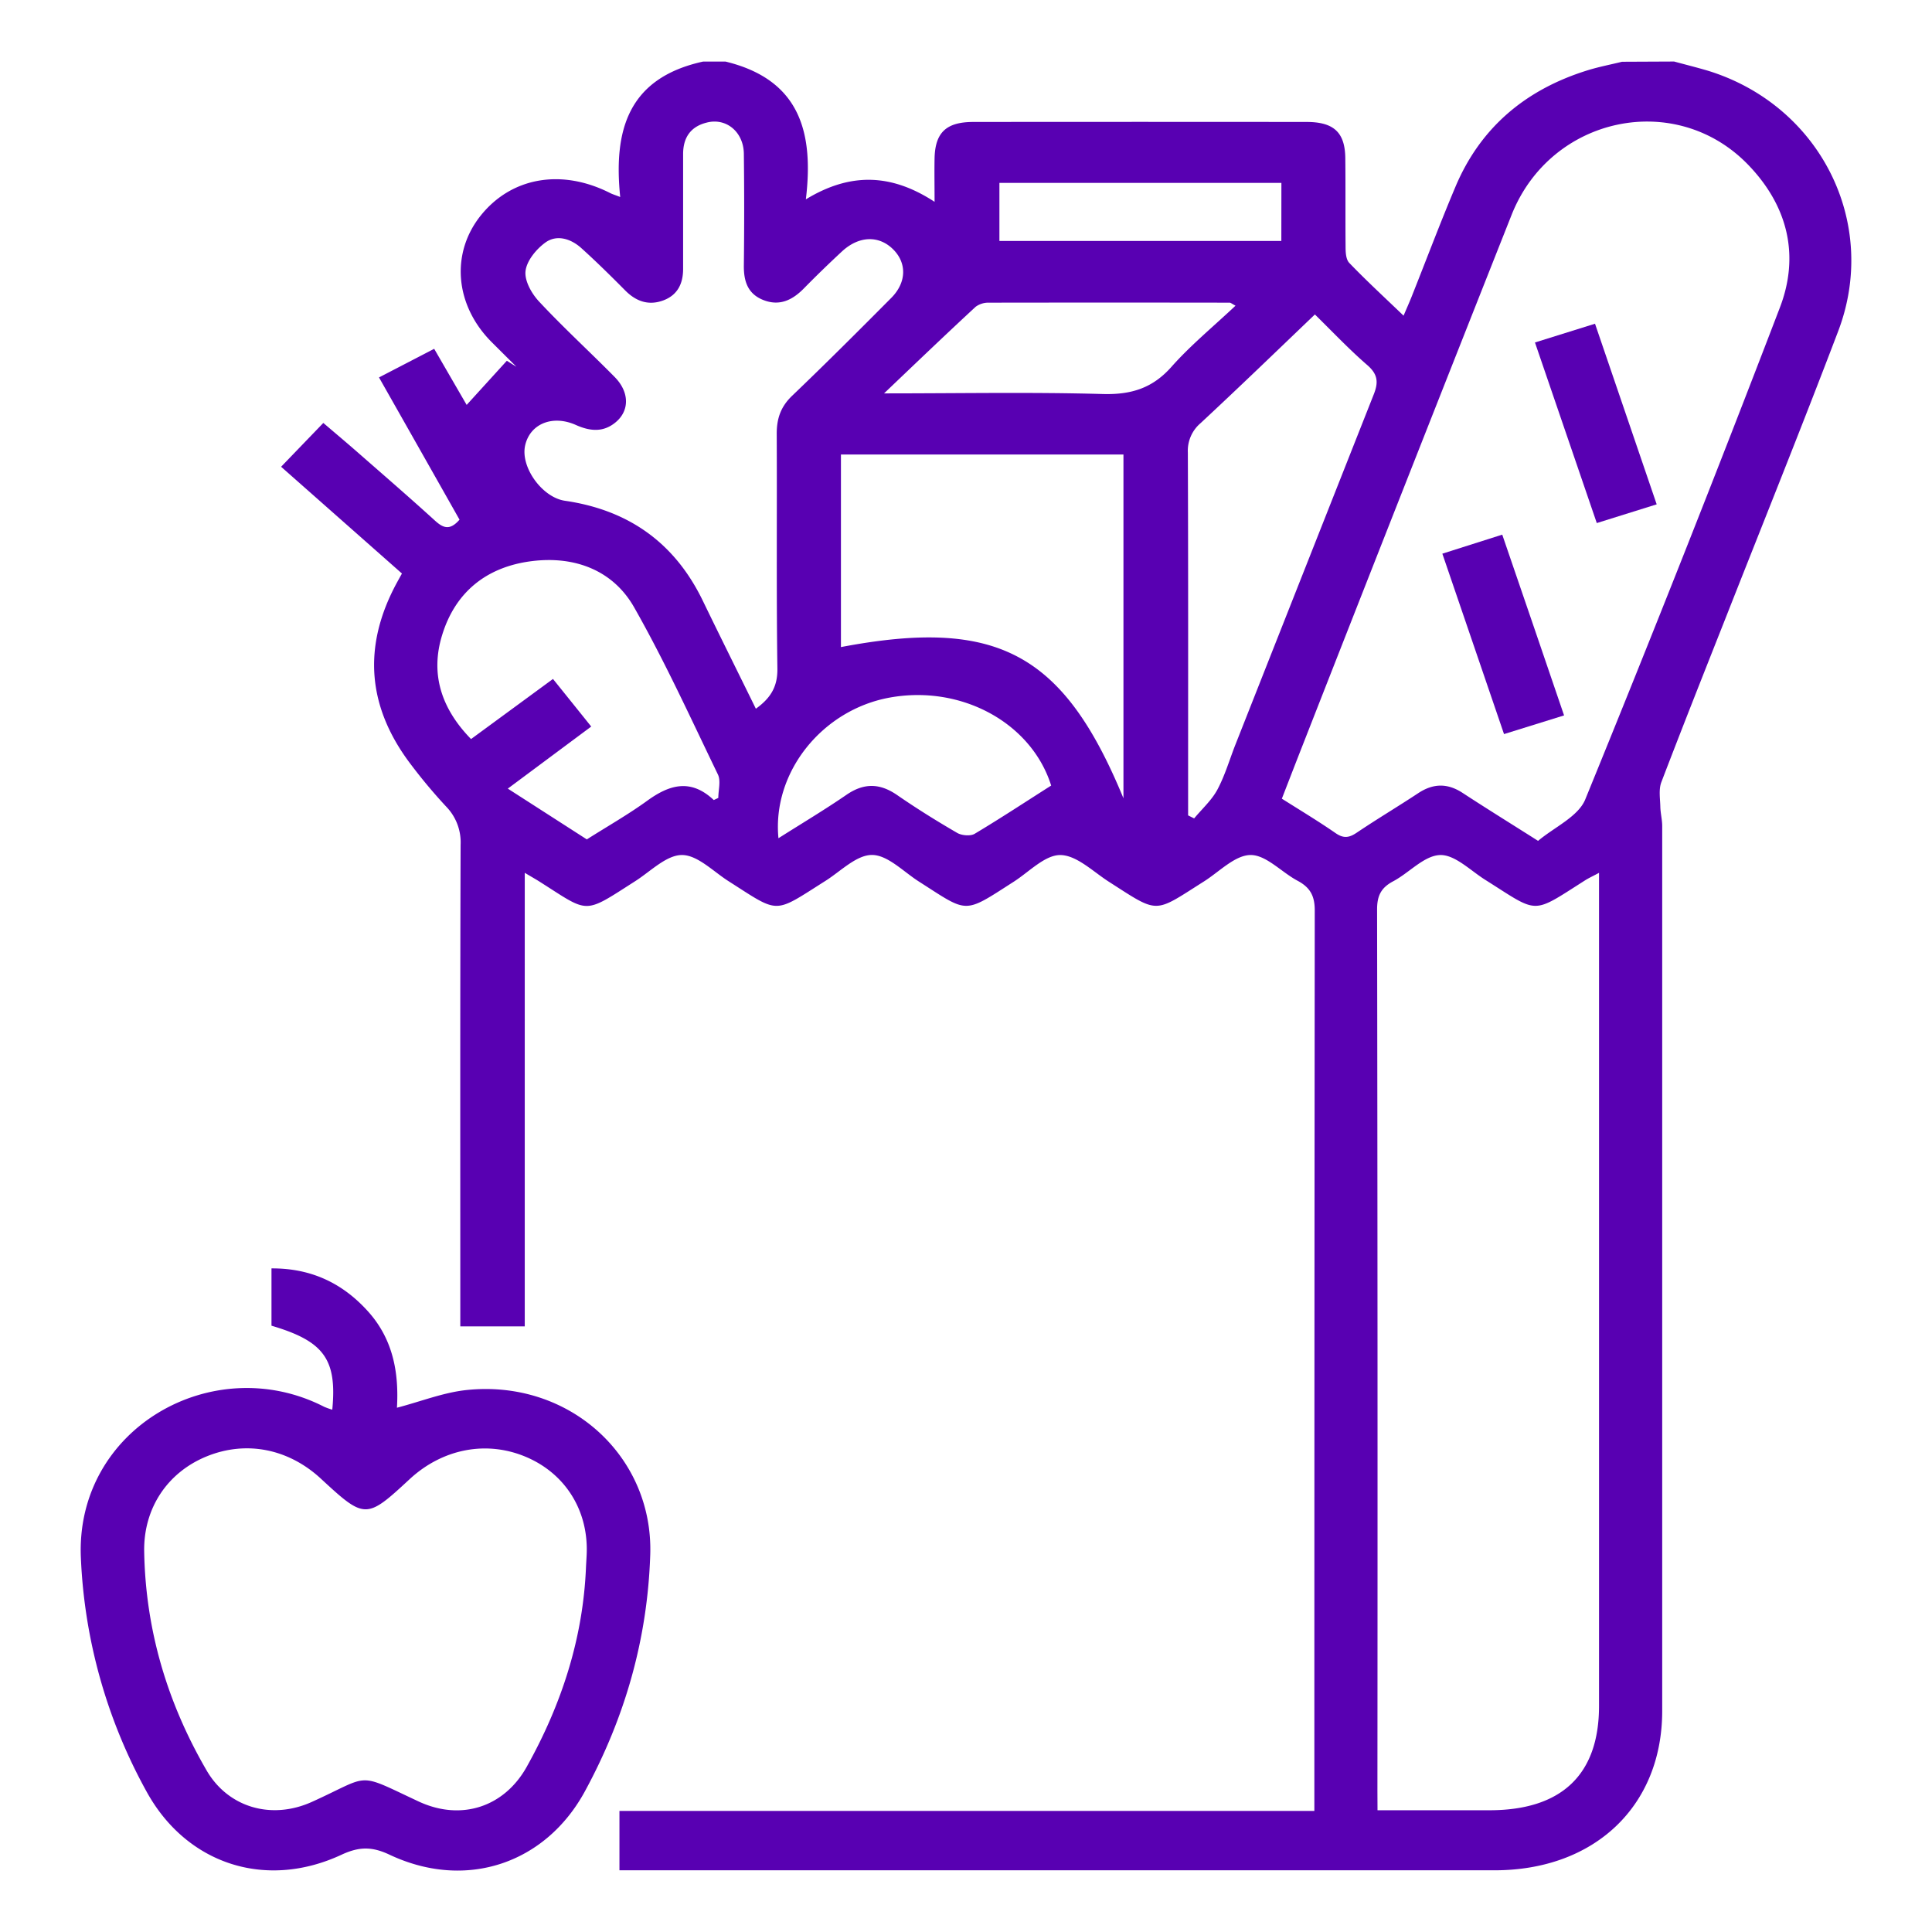 <svg id="report" xmlns="http://www.w3.org/2000/svg" viewBox="0 0 640.62 640.62"><defs><style>.cls-1{fill:#5800b2;}</style></defs><path class="cls-1" d="M555.1,20.4c3.69,1,7.41,1.93,11.06,3,37.29,11.39,57.07,50.39,43.34,86.45-12.26,32.24-25.18,64.25-37.82,96.36-7,17.7-14,35.36-20.8,53.13-.93,2.45-.4,5.45-.34,8.2.05,2.13.62,4.24.62,6.37q0,146.7,0,293.4c0,31.58-22.46,52.85-55.59,52.85q-141.88,0-283.77,0H205.4V600.48H435.82v-7q0-145.82.13-291.64c0-4.74-1.49-7.56-5.7-9.8-5.32-2.83-10.4-8.55-15.56-8.53s-10.36,5.52-15.46,8.75c-16.86,10.67-14.75,10.87-31.55.11-5.23-3.35-10.65-8.77-16.05-8.85-5.1-.07-10.36,5.54-15.44,8.81-16.95,10.88-14.95,10.54-31.54-.05-5.09-3.25-10.29-8.75-15.47-8.79s-10.41,5.4-15.5,8.61c-17.4,11-15,11-32.07.11-5.09-3.23-10.31-8.69-15.47-8.7s-10.42,5.42-15.5,8.66c-17.54,11.22-15.06,10.71-32,0-1.17-.73-2.38-1.41-4.64-2.76V439.81H152.63V432.4c0-50.76-.07-101.51.1-152.27a17,17,0,0,0-4.79-12.68,176.74,176.74,0,0,1-11.5-13.71q-22.05-28.74-4.88-60.46c.46-.85.94-1.7,1.72-3.11l-40.07-35.4,14-14.53c3.88,3.32,7.64,6.47,11.33,9.7,8.59,7.52,17.24,15,25.68,22.68,2.67,2.42,4.9,3.44,8.15-.31q-13-23-26.7-47.16l18.3-9.49c4,6.92,7.73,13.36,10.77,18.6l13.32-14.64,3.18,2-8.2-8.17c-12.24-12.25-13.69-29.54-3.53-42.11s26.71-15.51,42.86-7.3c.67.34,1.41.55,3.28,1.28-2.21-21.73,2.3-39.4,27.51-44.91h7.38c24.81,6,29.32,23.59,26.67,45.69,15-9.13,28.57-8.39,42.68.82,0-5.6-.09-10,0-14.48.2-8.53,3.9-12,12.86-12q55.24-.06,110.5,0c9,0,12.74,3.45,12.83,12,.11,9.75,0,19.51.09,29.26,0,1.86.08,4.28,1.23,5.48,5.6,5.83,11.58,11.33,18,17.49,1.15-2.7,1.93-4.43,2.63-6.19,4.86-12.2,9.48-24.49,14.59-36.59,8.22-19.47,23.13-32.23,44-38.64,3.67-1.12,7.47-1.85,11.22-2.77ZM456.76,600.25h37.1c23.93,0,36.35-11.79,36.35-34.56q0-134.69,0-269.36v-6.91c-2.24,1.2-3.5,1.77-4.64,2.5-18,11.44-15.14,11.12-33.1-.19-4.91-3.09-10.1-8.4-15-8.21-5.28.2-10.19,5.88-15.53,8.71-4.1,2.17-5.33,4.91-5.32,9.37q.23,146.1.11,292.2ZM510,278.82c5.31-4.49,13.32-8.05,15.64-13.73q33.15-81.16,64.5-163c6.67-17.31,2.72-33.72-10.38-47.35-24-25-65.55-16.26-78.54,16.51q-34.67,87.51-69,175.13c-2.41,6.13-4.78,12.27-7.18,18.45,6.34,4,12.23,7.55,17.85,11.44,2.66,1.83,4.49,1.51,7-.18,6.68-4.5,13.64-8.64,20.36-13.08,5-3.3,9.72-3.37,14.75-.08C492.92,268.11,501,273.1,510,278.82ZM250.63,235c5.16-3.7,7.22-7.58,7.14-13.32-.36-26-.09-51.94-.22-77.9,0-5,1.33-8.94,5.13-12.57,11.12-10.64,22-21.51,32.84-32.42,5.17-5.2,5.2-11.7.49-16.25s-11.25-4.34-16.86.86c-4.25,3.95-8.44,8-12.48,12.12-3.8,3.91-8.11,6.14-13.62,3.94-5.28-2.11-6.47-6.46-6.4-11.56q.22-18.45,0-36.9c-.08-7.19-5.77-12-12.24-10.37-5.54,1.35-7.9,5.14-7.9,10.46q0,19,0,38.07c0,4.67-1.68,8.57-6.44,10.4-4.91,1.88-9.11.42-12.73-3.22-4.78-4.82-9.62-9.6-14.68-14.16-3.38-3-8-4.5-11.79-1.78-3.07,2.22-6.21,6.06-6.61,9.47-.37,3.23,2,7.47,4.52,10.15,8,8.59,16.76,16.59,25.05,25,4.91,5,4.95,11.15.31,15-4.07,3.39-8.44,3-13.13.92-7.8-3.51-15.27-.4-16.88,6.76s5.62,17.25,13.21,18.35c21.59,3.14,36.63,14.38,45.72,33.19C238.76,211,244.65,222.81,250.63,235Zm28.21-20.44c51.81-9.85,73.82,2,93.68,50.14v-114H278.84ZM436,104.27c-13,12.44-25.35,24.37-37.93,36.06a12,12,0,0,0-4.2,9.7c.15,38.24.09,76.49.09,114.73v5.61l2,1c2.59-3.12,5.78-6,7.65-9.44,2.5-4.64,4-9.79,5.91-14.71q23-58.26,46-116.46c1.59-4,1.35-6.64-2.1-9.66C447.52,116,442.17,110.34,436,104.27Zm-199.3,161,1.48-.7c0-2.61.9-5.63-.14-7.78-9-18.6-17.55-37.42-27.76-55.39-6.92-12.19-19.53-17.16-34-15.33-15.2,1.92-25.41,10.5-29.69,24.56-4,13-.15,24.44,9.6,34.43l27.17-19.93c4.47,5.56,8.51,10.58,12.68,15.78l-27.66,20.58,26.2,16.84c6.79-4.31,13.66-8.21,20-12.8C221.9,260.21,229,258.05,236.66,265.27Zm21.46,12.65c8-5.07,15.43-9.5,22.51-14.37,5.83-4,11.06-3.88,16.81.08,6.45,4.45,13.13,8.61,19.93,12.56,1.48.86,4.39,1.11,5.76.29,8.62-5.15,17-10.68,25.38-16C342,239.64,318.72,227,295,231.31,272.69,235.36,256,256,258.12,277.92Zm35-147.48c25.47,0,49-.45,72.49.21,9.57.27,16.58-2,22.82-9.05s13.95-13.4,21.21-20.24c-1.28-.68-1.6-1-1.93-1q-39.9-.06-79.82,0a7.1,7.1,0,0,0-4.43,1.37C313.7,110.8,304.08,120,293.14,130.44Zm131.73-69.8H331.39V79.9h93.48Z"/><path class="cls-1" d="M110.18,467.43c1.6-16.74-2.77-22.71-20.16-27.85v-19c13.19-.08,23.61,4.94,32,14.25s10.27,20.47,9.6,31.95c8-2.09,15.41-5.06,23.1-5.87,34-3.57,61.94,21.94,60.89,54.59-.9,27.78-8.27,53.82-21.66,78.46-13.05,24-39.46,33-64.85,21-5.78-2.71-10-2.66-15.78,0-25.42,11.87-51.7,3-64.82-21.08a175.58,175.58,0,0,1-21.68-77.27c-1.94-43,43.91-69,80.69-50.13A23.87,23.87,0,0,0,110.18,467.43Zm84.13,52.08c.07-1.36.16-2.73.22-4.09.64-14.36-6.9-26.6-19.84-32.21-13.15-5.7-27.88-2.94-38.92,7.31-14.31,13.28-14.79,13.28-29.33-.18-10.79-10-24.79-12.74-37.83-7.46s-21.06,17.18-20.8,31.63c.46,25.85,7.59,50,20.71,72.56,7.1,12.21,21.41,16.48,34.87,10.42,19.91-9,14.36-10,35.35-.18,14.16,6.62,28.45,1.89,35.91-11.46C186.25,565.1,193.37,543.14,194.31,519.51Z"/><path class="cls-1" d="M528.88,107.34c6.85,20.06,13.57,39.76,20.45,59.89l-19.86,6.21c-6.84-20-13.57-39.65-20.5-59.88Z"/><path class="cls-1" d="M518.62,237.22l-19.91,6.19c-6.85-20-13.54-39.6-20.45-59.82l19.86-6.31C505,197.24,511.68,216.94,518.62,237.22Z"/></svg>